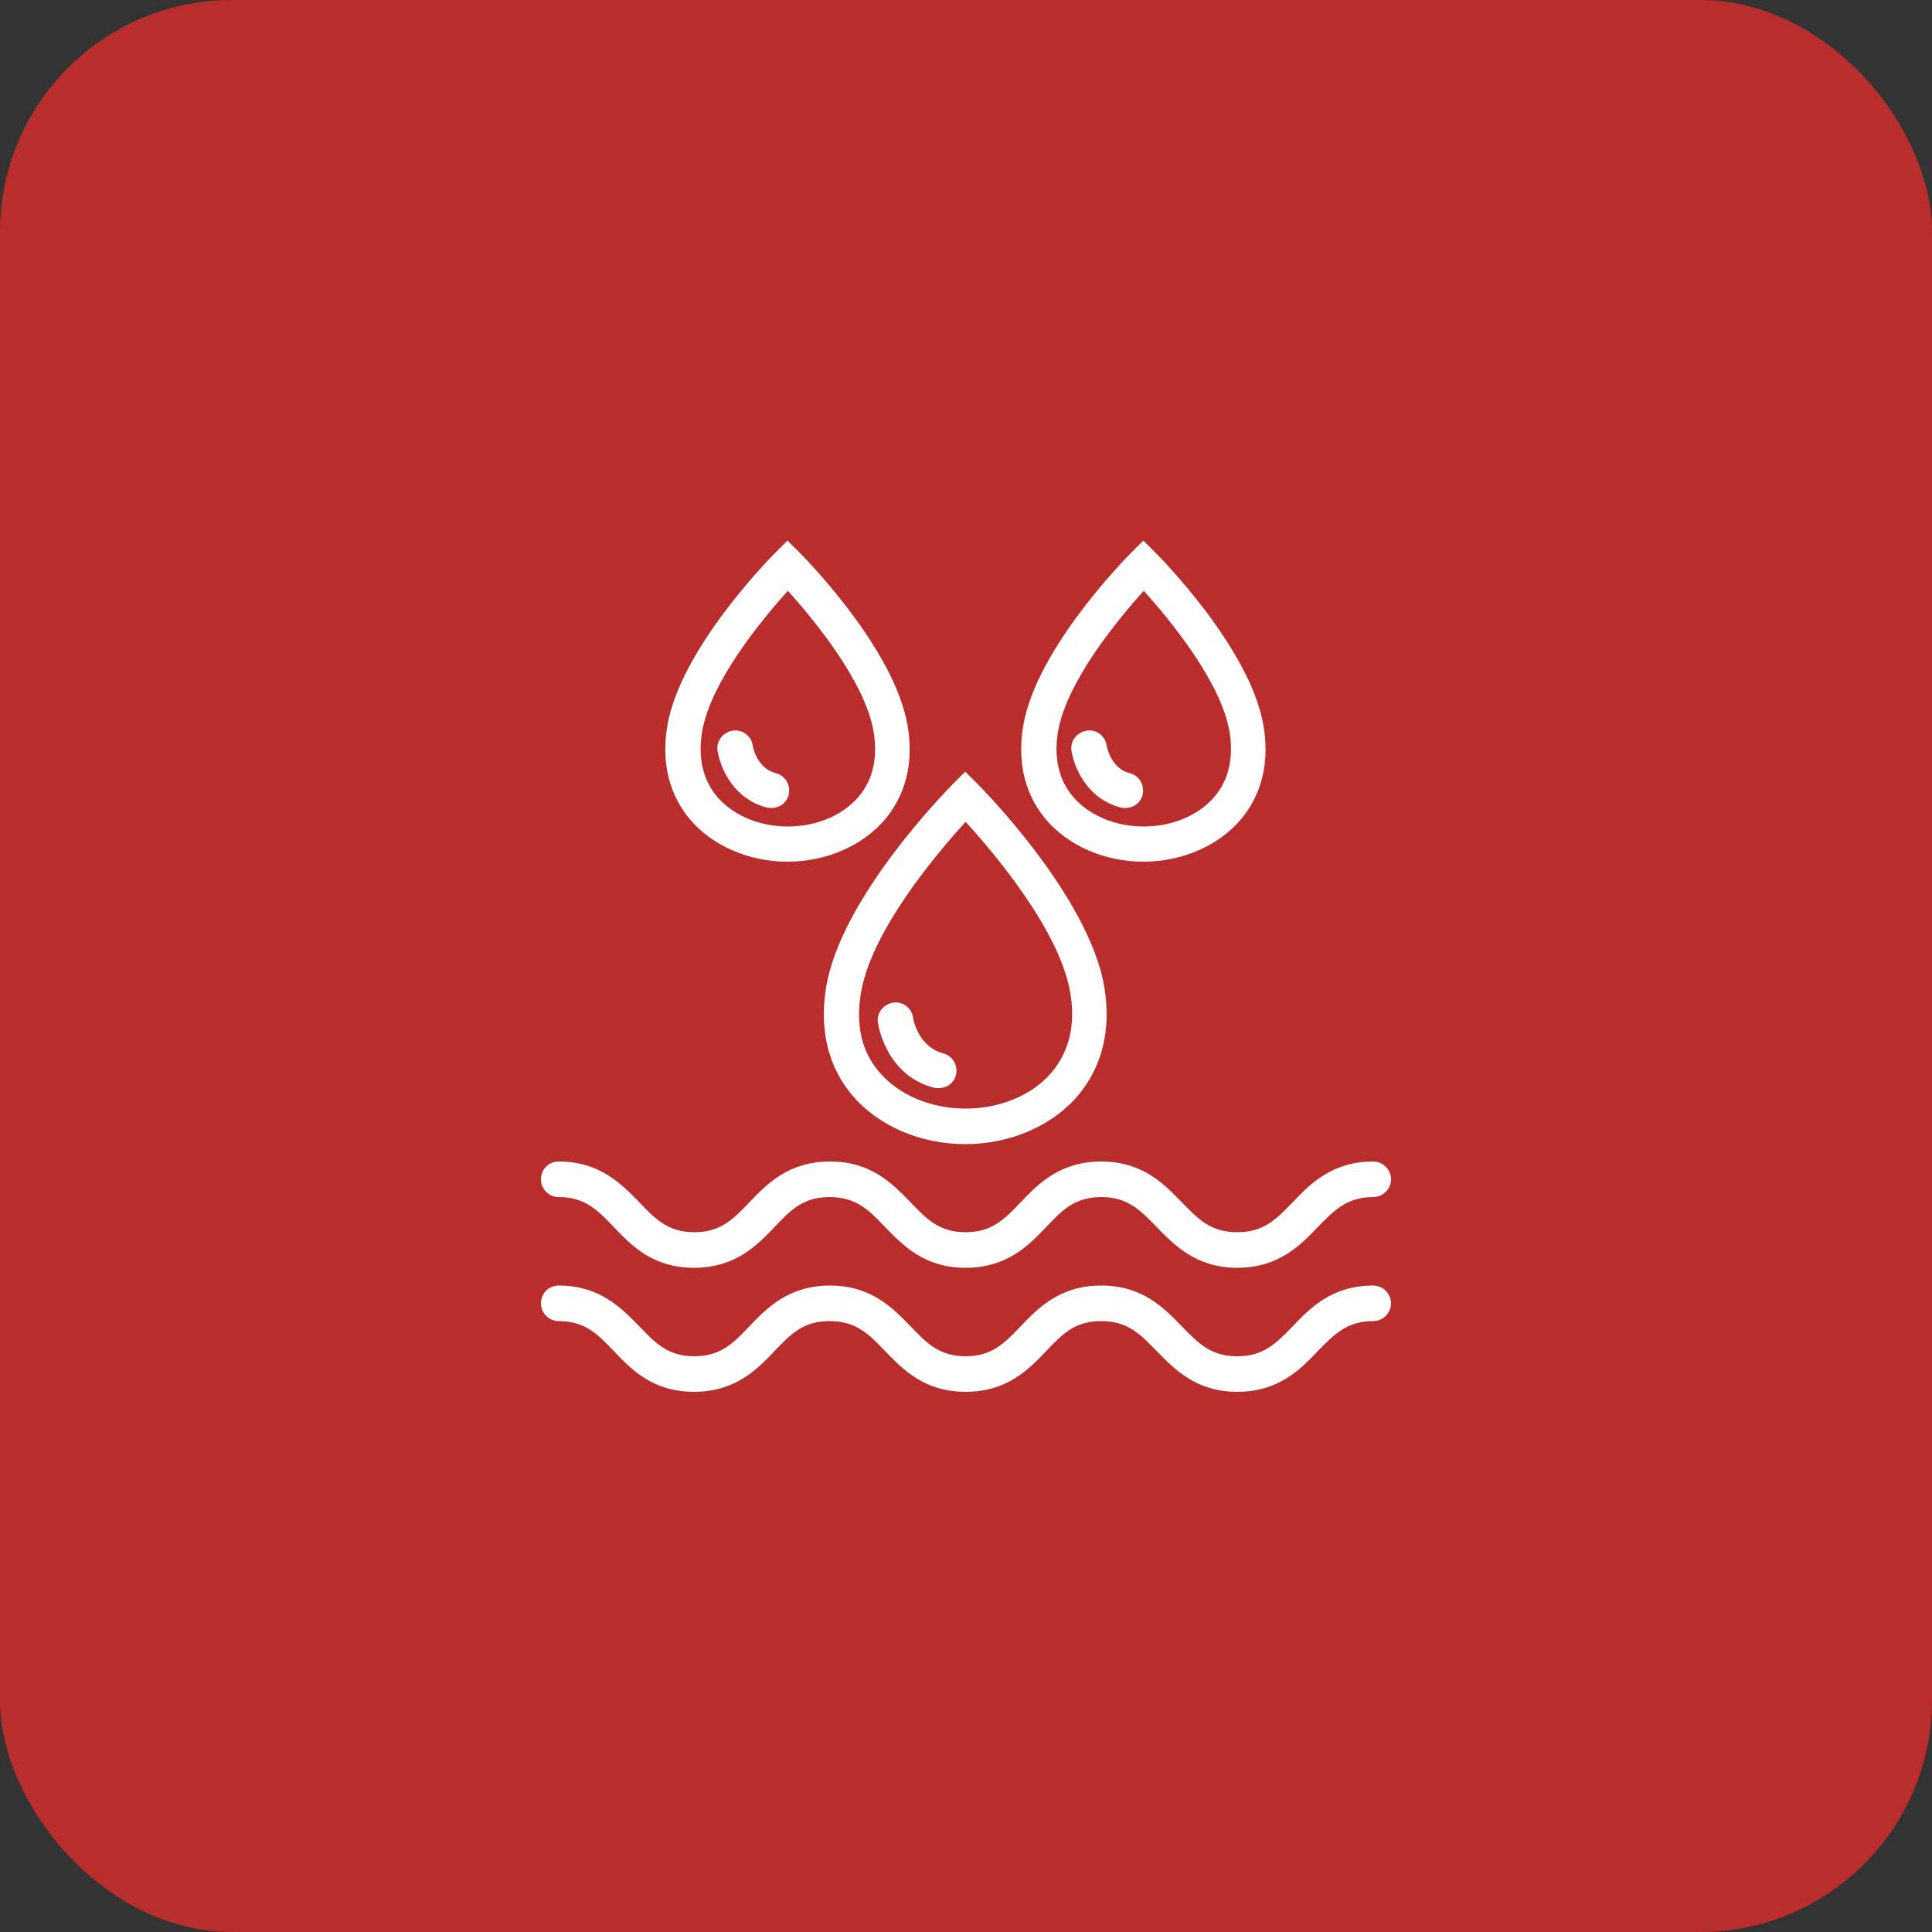 <svg xmlns="http://www.w3.org/2000/svg" id="Layer_1" viewBox="0 0 50 50"><rect x="0" y="0" width="50" height="50" fill="#333333" stroke="none"/><defs><style>.cls-1{fill:#b92e2d;}.cls-1,.cls-2{stroke-width:0px;}.cls-2{fill:#fff;}</style></defs><rect class="cls-1" x="0" width="50" height="50" rx="6" ry="6"></rect><path class="cls-2" d="M24.98,29.61c-1.16,0-2.25-.47-2.92-1.26-.63-.74-.86-1.71-.68-2.8.39-2.35,3.17-5.14,3.28-5.26l.32-.32.32.32c.12.12,2.89,2.92,3.28,5.26h0c.18,1.09-.05,2.05-.68,2.8-.67.79-1.76,1.26-2.92,1.26ZM24.98,21.28c-.72.79-2.43,2.8-2.7,4.42-.14.83.02,1.52.48,2.05.5.59,1.33.94,2.23.94s1.73-.35,2.23-.94c.45-.54.62-1.23.48-2.05h0c-.27-1.62-1.98-3.63-2.7-4.42Z"></path><path class="cls-2" d="M24.28,28.16s-.08,0-.11-.01c-1.24-.32-1.44-1.62-1.45-1.68-.04-.25.14-.48.39-.52.25-.04.48.13.52.38,0,.04.13.76.78.93.24.06.39.31.33.56-.05.21-.24.34-.44.34Z"></path><path class="cls-2" d="M20.38,22.3c-1,0-1.94-.41-2.52-1.09-.38-.45-.79-1.23-.59-2.42.33-2,2.69-4.38,2.79-4.48l.32-.32.32.32c.1.1,2.46,2.48,2.79,4.48.2,1.19-.21,1.97-.59,2.42-.58.68-1.52,1.09-2.52,1.09ZM20.38,15.3c-.63.7-1.99,2.33-2.21,3.64-.11.68.02,1.24.39,1.68.41.48,1.09.77,1.83.77s1.42-.29,1.83-.77c.37-.44.5-1,.39-1.68-.22-1.31-1.58-2.94-2.21-3.64Z"></path><path class="cls-2" d="M19.96,20.91s-.08,0-.11-.01c-.87-.22-1.21-1.03-1.28-1.47-.04-.25.14-.48.39-.52.25-.04.48.13.52.38,0,.03.11.6.6.72.24.06.39.31.33.56-.05.21-.24.34-.44.34Z"></path><path class="cls-2" d="M29.59,22.3c-1,0-1.94-.41-2.52-1.09-.38-.45-.79-1.23-.59-2.42.33-2,2.69-4.38,2.79-4.48l.32-.32.32.32c.1.1,2.46,2.48,2.79,4.48.2,1.19-.21,1.97-.59,2.42-.58.68-1.52,1.09-2.52,1.09ZM29.59,15.3c-.63.7-1.99,2.33-2.21,3.64-.11.68.02,1.24.39,1.68.41.48,1.09.77,1.83.77s1.42-.29,1.83-.77c.37-.44.5-1,.39-1.68-.22-1.31-1.58-2.94-2.21-3.64Z"></path><path class="cls-2" d="M29.12,20.91s-.08,0-.11-.01c-.87-.22-1.21-1.03-1.28-1.47-.04-.25.14-.48.39-.52.25-.04.48.13.52.38,0,.03.11.6.6.72.24.06.39.31.33.56-.05.21-.24.34-.44.34Z"></path><path class="cls-2" d="M32.02,36.02c-1.07,0-1.63-.59-2.09-1.06-.42-.43-.74-.77-1.43-.77s-1.01.34-1.42.77c-.45.47-1.01,1.06-2.09,1.06s-1.63-.59-2.09-1.06c-.41-.43-.74-.77-1.43-.77s-1.01.34-1.42.77c-.45.47-1.01,1.06-2.09,1.06s-1.63-.59-2.08-1.06c-.41-.43-.74-.77-1.42-.77-.25,0-.46-.2-.46-.46s.2-.46.46-.46c1.07,0,1.63.59,2.09,1.06.41.43.74.77,1.42.77s1.01-.34,1.42-.77c.45-.47,1.01-1.06,2.09-1.06s1.63.59,2.09,1.06c.41.43.74.77,1.42.77s1.01-.34,1.42-.77c.45-.47,1.01-1.06,2.09-1.06s1.63.59,2.09,1.06c.42.43.74.77,1.43.77s1.01-.34,1.43-.77c.45-.47,1.01-1.06,2.09-1.06.25,0,.46.21.46.46s-.21.46-.46.46c-.68,0-1.01.34-1.43.77-.45.47-1.01,1.06-2.09,1.06Z"></path><path class="cls-2" d="M32.02,32.81c-1.07,0-1.63-.59-2.09-1.06-.42-.43-.74-.77-1.43-.77s-1.01.34-1.42.77c-.45.47-1.01,1.06-2.09,1.06s-1.63-.59-2.09-1.06c-.41-.43-.74-.77-1.43-.77s-1.01.34-1.42.77c-.45.47-1.01,1.06-2.09,1.06s-1.63-.59-2.08-1.06c-.41-.43-.74-.77-1.42-.77-.25,0-.46-.2-.46-.46s.2-.46.46-.46c1.07,0,1.63.59,2.09,1.06.41.43.74.77,1.42.77s1.01-.34,1.42-.77c.45-.47,1.01-1.06,2.09-1.06s1.63.59,2.09,1.06c.41.43.74.77,1.42.77s1.01-.34,1.42-.77c.45-.47,1.01-1.06,2.09-1.06s1.63.59,2.09,1.06c.42.43.74.77,1.43.77s1.01-.34,1.43-.77c.45-.47,1.01-1.06,2.09-1.06.25,0,.46.21.46.46s-.21.46-.46.46c-.68,0-1.01.34-1.43.77-.45.47-1.01,1.06-2.09,1.06Z"></path></svg>
